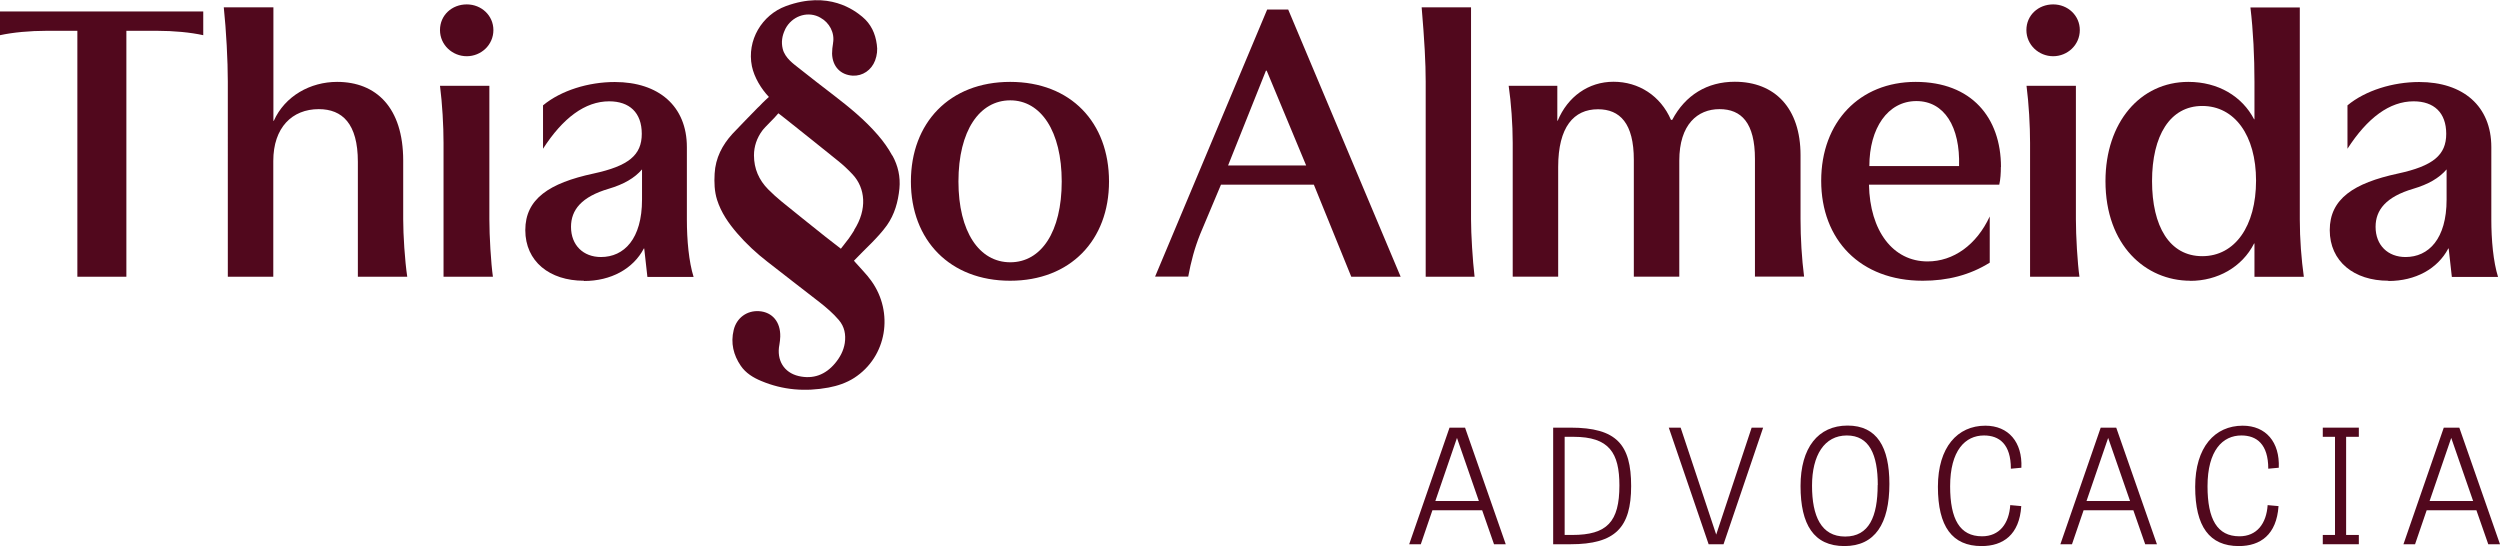 <?xml version="1.0" encoding="UTF-8"?>
<svg id="Camada_2" data-name="Camada 2" xmlns="http://www.w3.org/2000/svg" viewBox="0 0 204.55 44.68">
  <defs>
    <style>
      .cls-1 {
        fill: #51081d;
      }
    </style>
  </defs>
  <g id="Layer_1" data-name="Layer 1">
    <g>
      <path class="cls-1" d="M10.34,22.64h-4.01V2.52h-2.51c-1.37,0-2.77.13-3.82.36V.94h16.63v1.94c-1.04-.23-2.41-.36-3.78-.36h-2.51v20.11Z"/>
      <path class="cls-1" d="M22.37.6v9.29h.03c.91-2.04,3-3.19,5.18-3.19,3.2,0,5.41,2.1,5.41,6.44v4.8c0,1.28.13,3.35.33,4.7h-4.04v-9.4c0-3.12-1.27-4.31-3.2-4.31-2.18,0-3.72,1.51-3.72,4.24v9.47h-3.72V6.68c0-1.71-.13-4.17-.33-6.08h4.04Z"/>
      <path class="cls-1" d="M40.04,7.03v10.91c0,1.38.13,3.58.29,4.7h-4.04v-10.95c0-1.41-.1-3.19-.29-4.67h4.04ZM40.37,2.46c0,1.22-1.01,2.14-2.18,2.14s-2.19-.92-2.19-2.14.98-2.1,2.19-2.1,2.18.92,2.18,2.1"/>
      <path class="cls-1" d="M49.82,15.44c-2.25.66-3.1,1.74-3.1,3.12,0,1.51,1.01,2.47,2.45,2.47,1.89,0,3.36-1.48,3.36-4.7v-2.47c-.62.72-1.5,1.22-2.71,1.58M47.77,22.97c-2.8,0-4.79-1.58-4.79-4.14s1.96-3.85,5.58-4.63c2.87-.62,3.95-1.51,3.95-3.25s-1.01-2.66-2.67-2.66c-1.96,0-3.78,1.35-5.41,3.88v-3.55c1.47-1.22,3.72-1.91,5.87-1.91,3.59,0,5.9,1.97,5.9,5.33v5.92c0,1.68.16,3.45.55,4.7h-3.78l-.26-2.33h-.03c-.88,1.68-2.71,2.66-4.89,2.66"/>
      <path class="cls-1" d="M78.42,14.85c0,4.11,1.7,6.61,4.24,6.61s4.21-2.5,4.21-6.61-1.7-6.64-4.21-6.64-4.24,2.47-4.24,6.64M90.74,14.85c0,4.8-3.16,8.12-8.09,8.12s-8.12-3.32-8.12-8.12,3.16-8.15,8.12-8.15,8.09,3.32,8.09,8.15"/>
      <path class="cls-1" d="M103.58,5.78l-3.1,7.76h6.39l-3.23-7.76h-.07ZM105.4.78l9.2,21.86h-4.04l-3.06-7.53h-7.6l-1.7,4.04c-.46,1.15-.75,2.24-.98,3.48h-2.71L103.68.78h1.73Z"/>
      <path class="cls-1" d="M116.65,22.64V6.68c0-1.55-.1-3.35-.33-6.08h4.04v17.34c0,1.22.13,3.35.29,4.7h-4.01Z"/>
      <path class="cls-1" d="M143.59,22.64v-9.63c0-2.96-1.11-4.08-2.9-4.08s-3.29,1.25-3.29,4.21v9.5h-3.72v-9.56c0-2.99-1.14-4.14-2.93-4.14-1.99,0-3.26,1.45-3.26,4.73v8.97h-3.72v-10.95c0-1.51-.13-3.29-.33-4.67h3.98v2.86h.03c.82-1.97,2.51-3.19,4.57-3.19s3.85,1.15,4.7,3.12h.1c1.08-2.04,2.87-3.12,5.12-3.12,3.29,0,5.38,2.17,5.38,6.01v5.23c0,1.54.1,3.22.29,4.7h-4.01Z"/>
      <path class="cls-1" d="M156.8,8.27c-2.35,0-3.85,2.23-3.85,5.32h7.34c.1-3.22-1.21-5.32-3.49-5.32M163.71,13.66c0,.49-.03,1.02-.13,1.45h-10.66c.07,3.78,1.96,6.28,4.79,6.28,2.12,0,4.01-1.35,5.09-3.68v3.78c-1.63,1.02-3.46,1.48-5.48,1.48-5.12,0-8.31-3.35-8.31-8.18s3.16-8.09,7.73-8.09,6.98,2.92,6.98,6.97"/>
      <path class="cls-1" d="M169.85,7.03v10.91c0,1.38.13,3.58.29,4.7h-4.04v-10.95c0-1.41-.1-3.19-.29-4.67h4.04ZM170.17,2.46c0,1.22-1.01,2.14-2.18,2.14s-2.19-.92-2.19-2.14.98-2.1,2.19-2.1,2.18.92,2.18,2.1"/>
      <path class="cls-1" d="M176.08,14.81c0,3.71,1.43,6.15,4.11,6.15s4.4-2.47,4.4-6.18-1.76-6.11-4.4-6.11-4.11,2.43-4.11,6.15M179.21,22.97c-3.65,0-6.94-2.89-6.94-8.15,0-4.8,2.84-8.12,6.78-8.12,2.44,0,4.4,1.18,5.38,3.06h.03v-3.07c0-2.04-.1-4.14-.33-6.08h4.04v17.34c0,1.64.13,3.25.33,4.7h-4.04v-2.73h-.03c-.98,1.94-3,3.06-5.22,3.06"/>
      <path class="cls-1" d="M197.47,15.44c-2.25.66-3.1,1.74-3.1,3.12,0,1.51,1.01,2.47,2.45,2.47,1.89,0,3.36-1.48,3.36-4.7v-2.47c-.62.72-1.5,1.22-2.71,1.58M195.41,22.97c-2.8,0-4.79-1.58-4.79-4.14s1.96-3.85,5.58-4.63c2.87-.62,3.95-1.51,3.95-3.25s-1.01-2.66-2.67-2.66c-1.96,0-3.78,1.35-5.41,3.88v-3.55c1.47-1.22,3.72-1.91,5.87-1.91,3.59,0,5.9,1.97,5.9,5.33v5.92c0,1.68.16,3.45.55,4.7h-3.78l-.26-2.33h-.03c-.88,1.68-2.71,2.66-4.89,2.66"/>
      <path class="cls-1" d="M69.9,18.83c-.15.23-.29.46-.45.68-.21.28-.43.55-.65.84-.44-.34-.87-.67-1.3-1.01-1.19-.95-2.38-1.9-3.56-2.86-.38-.31-.74-.64-1.09-.99-.75-.76-1.16-1.68-1.16-2.78,0-.74.24-1.42.67-2.01.25-.34,1.02-1.04,1.28-1.38.01-.02.03-.03.05-.05.2.15.4.31.59.46,1.42,1.13,2.84,2.26,4.25,3.4.44.35.86.74,1.24,1.15,1.03,1.11,1.21,2.84.11,4.55M73,12.72c-.33-.61-.73-1.16-1.18-1.68-1.06-1.23-2.3-2.24-3.57-3.22-.98-.75-1.96-1.51-2.93-2.28-.33-.27-1.1-.78-1.28-1.55-.13-.54-.05-1.06.19-1.56.01-.02.02-.05.03-.07.52-1,1.7-1.45,2.7-1,.06.03.12.06.17.09.73.4,1.18,1.23,1.03,2.07,0,0,0,0,0,.02-.05.28-.08.57-.08.85.03,1.05.69,1.74,1.69,1.8.81.04,1.53-.45,1.83-1.24.16-.43.21-.87.14-1.31-.12-.91-.48-1.68-1.19-2.27-.63-.52-2.74-2.16-6.25-.87-1.96.72-3.21,2.8-2.78,4.92.19.91.76,1.85,1.39,2.51,0,0-.49.44-.76.74-.06.06-.12.11-.17.16-.68.71-1.38,1.4-2.05,2.12-.83.91-1.39,1.97-1.46,3.26-.04.72-.02,1.44.2,2.14.33,1.04.94,1.92,1.64,2.73.74.86,1.57,1.63,2.46,2.32,1.42,1.12,2.87,2.22,4.29,3.33.56.44,1.1.9,1.57,1.45.47.55.59,1.19.49,1.89-.1.64-.4,1.18-.8,1.66-.79.94-1.79,1.31-2.97,1.04-1.21-.28-1.83-1.31-1.58-2.57.04-.22.06-.44.07-.66.03-1.19-.64-2-1.72-2.08-1-.07-1.85.54-2.09,1.54-.26,1.07-.02,2.05.58,2.93.41.6,1.02.97,1.67,1.24,1.78.75,3.62.89,5.51.54.74-.14,1.46-.38,2.1-.79,2.69-1.74,3.25-5.37,1.4-7.94-.39-.55-.88-1.02-1.32-1.53-.03-.04-.06-.08-.1-.12.48-.49.95-.97,1.43-1.44.45-.46.89-.93,1.27-1.46.63-.9.91-1.91,1.02-3,.09-.97-.11-1.86-.57-2.7"/>
    </g>
    <path class="cls-1" d="M119.21,35.83l-1.77,5.16h3.56l-1.79-5.16ZM119.87,34.99l3.33,9.54h-.96l-.97-2.78h-4.07l-.95,2.78h-.95l3.3-9.54h1.27Z"/>
    <path class="cls-1" d="M128.64,43.77c2.85,0,3.86-1.07,3.86-4.05,0-2.66-.83-3.98-3.75-3.98h-.73v8.03h.62ZM127.08,44.53v-9.54h1.42c3.78,0,4.96,1.39,4.96,4.78s-1.29,4.76-4.96,4.76h-1.42Z"/>
    <polygon class="cls-1" points="144.26 34.99 141.02 44.53 139.8 44.53 136.54 34.99 137.51 34.99 140.42 43.74 143.32 34.99 144.26 34.99"/>
    <g>
      <path class="cls-1" d="M153.64,39.68c0-2.48-.69-4.05-2.53-4.05s-2.85,1.62-2.85,4.11.75,4.16,2.71,4.16,2.66-1.64,2.66-4.21M147.32,39.77c0-3.14,1.44-4.95,3.85-4.95s3.42,1.77,3.42,4.77c0,3.26-1.18,5.09-3.68,5.09s-3.59-1.75-3.59-4.91"/>
      <path class="cls-1" d="M164.5,41.33l.88.08c-.15,2.34-1.48,3.27-3.25,3.27-2.4,0-3.57-1.6-3.57-4.85s1.61-5,3.88-5c1.9,0,3.04,1.35,2.95,3.44l-.86.08c0-2.01-.95-2.72-2.2-2.72-1.53,0-2.77,1.22-2.77,4.16,0,2.69.79,4.09,2.61,4.09,1.42,0,2.21-1.03,2.31-2.56"/>
    </g>
    <path class="cls-1" d="M172.49,35.83l-1.77,5.16h3.56l-1.79-5.16ZM173.15,34.99l3.33,9.54h-.96l-.97-2.78h-4.07l-.95,2.78h-.95l3.3-9.54h1.27Z"/>
    <path class="cls-1" d="M185.55,41.33l.88.08c-.16,2.34-1.48,3.27-3.25,3.27-2.4,0-3.57-1.6-3.57-4.85s1.61-5,3.89-5c1.9,0,3.04,1.35,2.95,3.44l-.86.08c0-2.01-.95-2.72-2.2-2.72-1.53,0-2.77,1.22-2.77,4.16,0,2.69.79,4.09,2.61,4.09,1.42,0,2.21-1.03,2.31-2.56"/>
    <polygon class="cls-1" points="191.96 43.77 193 43.77 193 44.53 190.05 44.53 190.05 43.77 191.05 43.77 191.05 35.74 190.05 35.74 190.05 34.99 193 34.99 193 35.74 191.96 35.74 191.96 43.77"/>
    <path class="cls-1" d="M200.56,35.83l-1.77,5.16h3.56l-1.79-5.16ZM201.22,34.99l3.33,9.54h-.96l-.97-2.78h-4.07l-.95,2.78h-.95l3.3-9.54h1.27Z"/>
  </g>
</svg>